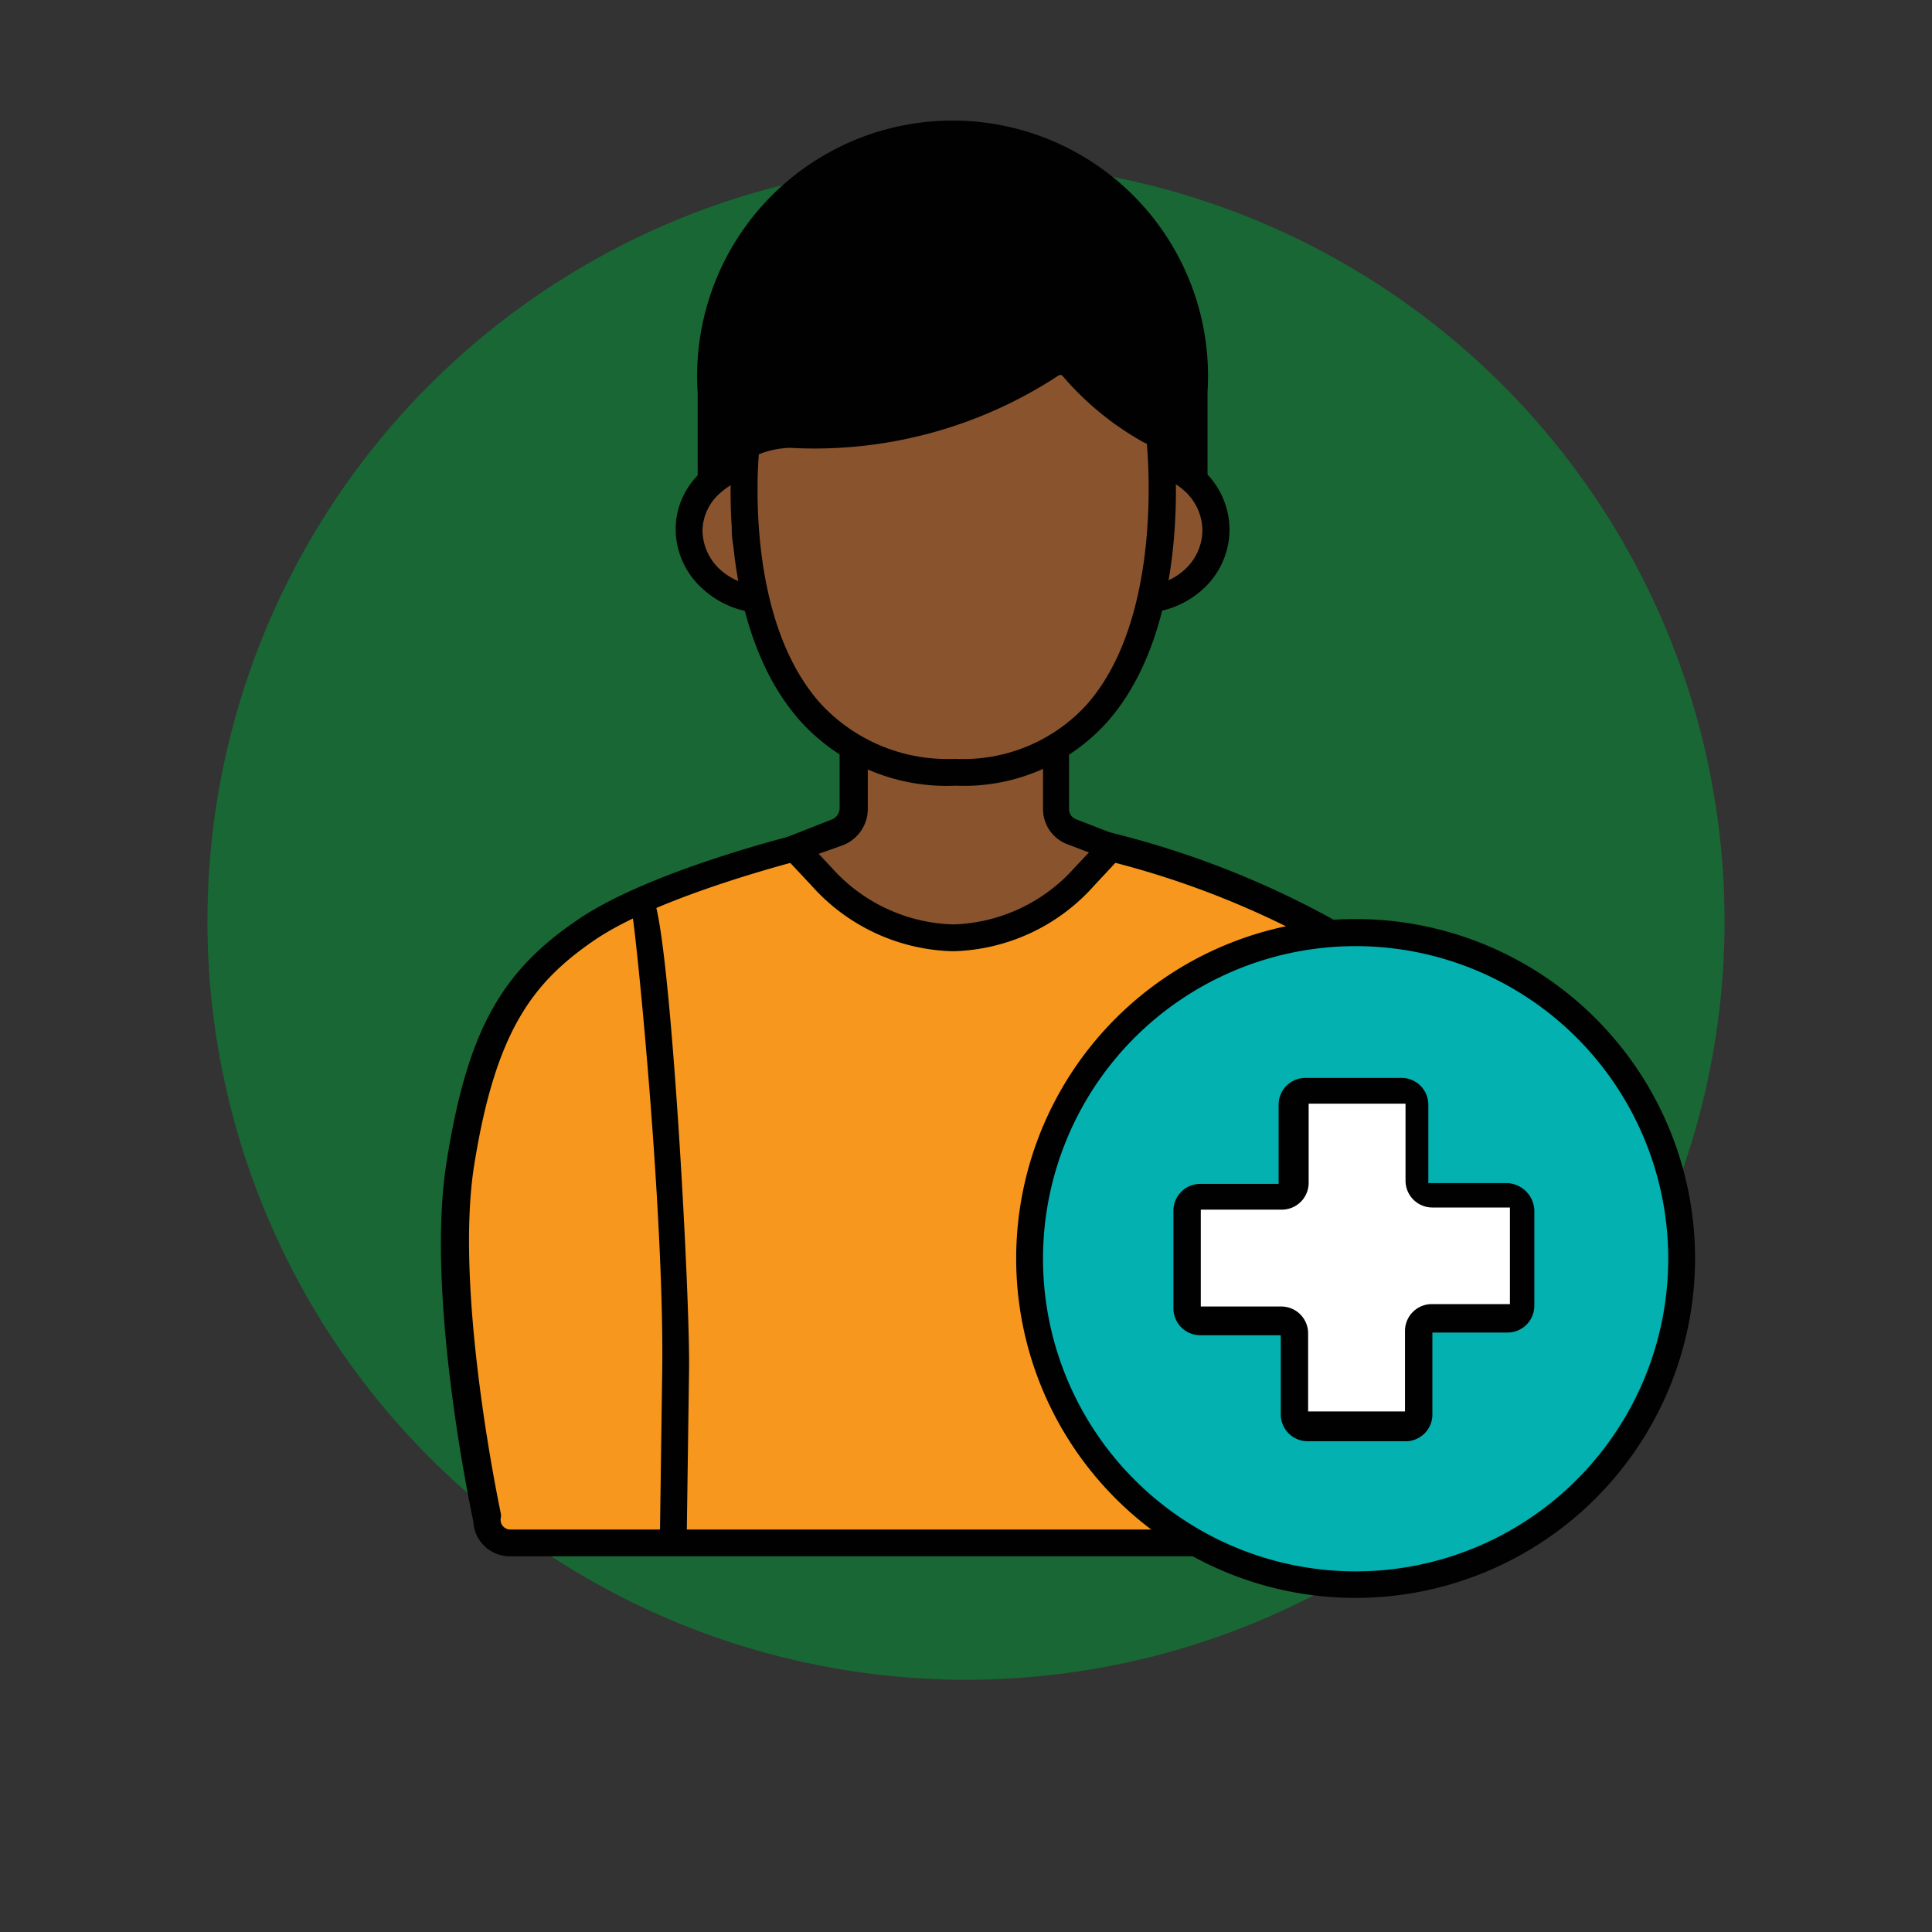 <svg id="Layer_1" data-name="Layer 1" xmlns="http://www.w3.org/2000/svg" viewBox="0 0 72 72"><rect x="0" y="0" width="72" height="72" fill="#333333" stroke="none"/><defs><style>.cls-3{fill:#010101}.cls-7{fill:#89542d}</style></defs><circle cx="36" cy="34.33" r="28.27" fill="#196734"/><path d="M49.33 34.63a34.08 34.08 0 00-8.09-3.13l-1 1.11a6.12 6.12 0 01-9.37 0l-1-1.07s-5.41 1.34-8 3.09-3.87 3.77-4.69 8.72 1 13.24 1 13.24a.86.86 0 00.86.86h33.13a.86.86 0 00.85-.86l2-13.24c-.02-4.2-2.52-6.77-5.69-8.72z" fill="#f8971d"/><path class="cls-3" d="M52.17 58H19a1.36 1.36 0 01-1.36-1.3c-.16-.75-1.77-8.53-1-13.38s2-7.09 4.9-9.05c2.6-1.78 7.91-3.11 8.13-3.16L30 31l1.2 1.27a5.6 5.6 0 008.63 0l1.25-1.32.28.07a33.92 33.92 0 018.24 3.2c2.54 1.56 5.92 4.2 5.92 9.14l-2 13.32A1.34 1.34 0 0152.17 58zm-22.5-25.9c-1.13.3-5.4 1.49-7.52 2.94-2.29 1.57-3.68 3.37-4.48 8.39-.76 4.8 1 13 1 13v.11A.36.36 0 0019 57h33.17a.35.35 0 00.35-.36l2-13.31c0-3.35-1.69-5.91-5.46-8.22a33 33 0 00-7.67-3l-.84.9a6.61 6.61 0 01-10.09 0z"/><path d="M62.67 46.9a12.15 12.15 0 11-12.15-12.14A12.15 12.15 0 0162.67 46.9z" fill="#02b1b0"/><path class="cls-3" d="M50.52 59.55A12.65 12.65 0 1163.17 46.9a12.66 12.66 0 01-12.65 12.65zm0-24.29A11.65 11.65 0 1062.17 46.9a11.65 11.65 0 00-11.65-11.64z"/><path fill="none" d="M0 0h72v72H0z"/><path class="cls-3" d="M35.51 5.61a9 9 0 00-9 9v3.74a2.87 2.87 0 012.29-.76v-.44a.63.63 0 01.66-.62 16.16 16.16 0 009.72-2.61.62.62 0 01.82.08c2.29 2.46 2.28 2.37 2.28 2.69v.88a2.75 2.75 0 012.29.67v-3.61a9 9 0 00-9.06-9.02z"/><path class="cls-3" d="M26 19.51v-4.88a9.52 9.52 0 1119 0v4.8l-.84-.78a2.2 2.2 0 00-1.88-.54l-.57.08v-1.46a10.39 10.39 0 00-1-1.15l-1.12-1.2a.12.12 0 00-.15 0 16.5 16.5 0 01-10 2.69l-.13.12v1l-.56-.08a2.34 2.34 0 00-1.89.62zm9.51-13.4A8.52 8.52 0 0027 14.63v2.8a3.25 3.25 0 011.3-.33 1.06 1.06 0 01.35-.75 1.13 1.13 0 01.84-.3 15.5 15.5 0 009.41-2.53 1.1 1.1 0 011.42.18l1.12 1.19c1.25 1.33 1.3 1.38 1.3 1.83v.36a3.32 3.32 0 011.29.28v-2.73a8.53 8.53 0 00-8.52-8.52zm-9.92 51.34h-1l.09-6.45c.07-5.94-1-16.56-1.14-17.05l.49-.1h-.51l.26-.46h.5c.06 0 .12.19.18.45.6 2.49 1.25 14.41 1.22 17.16z"/><path d="M56.29 44.58h-2.91a.54.54 0 01-.54-.53v-2.92a.53.53 0 00-.53-.53h-3.58a.53.53 0 00-.53.53v2.92a.53.53 0 01-.53.53h-2.92a.54.54 0 00-.53.54v3.57a.53.53 0 00.53.53h2.92a.54.54 0 01.53.54v2.91a.54.54 0 00.53.54h3.58a.54.54 0 00.53-.54v-2.91a.54.54 0 01.54-.54h2.91a.53.53 0 00.54-.53v-3.57a.54.54 0 00-.54-.54z" fill="#fff"/><path class="cls-3" d="M52.31 53.71h-3.58a1 1 0 01-1-1v-2.95h-3a1 1 0 01-1-1v-3.64a1 1 0 011-1h2.92v-2.95a1 1 0 011-1h3.58a1 1 0 011 1v2.92h2.95a1.06 1.06 0 011 1v3.57a1 1 0 01-1 1h-2.8v3a1 1 0 01-1.07 1.05zm-7.56-8.63v3.61h3a1 1 0 011 1v2.91h3.61v-3a1 1 0 011-1h2.91V45h-2.89a1 1 0 01-1-1v-2.87h-3.61v2.95a1 1 0 01-1 1z"/><path class="cls-7" d="M30.6 32.66a6.41 6.41 0 009.82 0l1-1.09-1.48-.57a.89.89 0 01-.58-.84v-2.95a6.61 6.61 0 01-3.75 1.16 7 7 0 01-3.78-1.06v2.81a.94.94 0 01-.61.88l-1.59.62z"/><path class="cls-3" d="M35.51 35.45A7.29 7.29 0 0130.24 33l-1.48-1.58 2.24-.88a.46.46 0 00.29-.42v-3.73l.77.49a6.48 6.48 0 007-.09l.78-.54v3.9a.4.4 0 00.26.38l2.19.85L40.78 33a7.27 7.27 0 01-5.27 2.45zm-5-3.63l.47.5a6.3 6.3 0 004.54 2.13 6.29 6.29 0 004.54-2.13l.52-.55-.81-.31a1.4 1.4 0 01-.9-1.31v-2.06a7.55 7.55 0 01-6.53.06v2a1.45 1.45 0 01-.93 1.35z"/><path class="cls-7" d="M42.1 17.21v5.1a2.73 2.73 0 003.25-2.55 2.74 2.74 0 00-3.25-2.55z"/><path class="cls-3" d="M42.56 22.85a3.29 3.29 0 01-.56-.05l-.43-.06v-6l.43-.06a3.43 3.43 0 012.75.77 3 3 0 011.07 2.27A3 3 0 0144.78 22a3.43 3.43 0 01-2.22.85zm0-5.17v4.17a2.41 2.41 0 001.53-.57 2 2 0 00.72-1.52 2 2 0 00-.72-1.51 2.35 2.35 0 00-1.49-.57z"/><path class="cls-7" d="M28.93 21.85a2.54 2.54 0 01-1.16-2.09 2.5 2.5 0 011.16-2v-.53a2.86 2.86 0 00-3.25 2.55 2.73 2.73 0 003.25 2.55v-.46z"/><path class="cls-3" d="M28.47 22.85a3.43 3.43 0 01-2.22-.85 3 3 0 01-1.07-2.28 2.87 2.87 0 011-2.17 3.54 3.54 0 012.82-.83l.44.05V18l-.22.15a2 2 0 00-.94 1.6 2.06 2.06 0 00.94 1.68l.22.14v1l-.44.23a3.29 3.29 0 01-.53.05zm-.31-5.12a2.63 2.63 0 00-1.28.61 1.9 1.9 0 00-.7 1.42 2 2 0 00.72 1.52 2.41 2.41 0 001.22.54 3 3 0 01-.85-2.06 2.85 2.85 0 01.89-2.03z"/><path class="cls-7" d="M40 13.63a.64.64 0 00-.79-.09 16.16 16.16 0 01-9.72 2.61c-.35 0-1.66.26-1.66.61 0 0-1.3 12 7.82 12s7.63-12.45 7.63-12.45c-.04-.31-1.03-.21-3.28-2.68z"/><path class="cls-3" d="M35.61 29.28a7.36 7.36 0 01-5.76-2.38c-3.23-3.6-2.58-9.9-2.55-10.19a.67.67 0 01.24-.48 3.51 3.51 0 011.95-.58 15.51 15.51 0 009.41-2.53 1.1 1.1 0 011.42.17 10.44 10.44 0 002.8 2.3c.29.15.62.33.62.74 0 .22.79 6.9-2.49 10.59a7.17 7.17 0 01-5.64 2.36zm-7.33-12.35c-.08 1-.36 6.33 2.31 9.3a6.43 6.43 0 005 2.05 6.23 6.23 0 004.89-2c2.74-3.08 2.34-8.78 2.26-9.74l-.11-.05A11.05 11.05 0 0139.59 14a.12.12 0 00-.15 0 16.57 16.57 0 01-10 2.69 3.39 3.39 0 00-1.16.24zm0-.17zm14.45-.37z"/></svg>